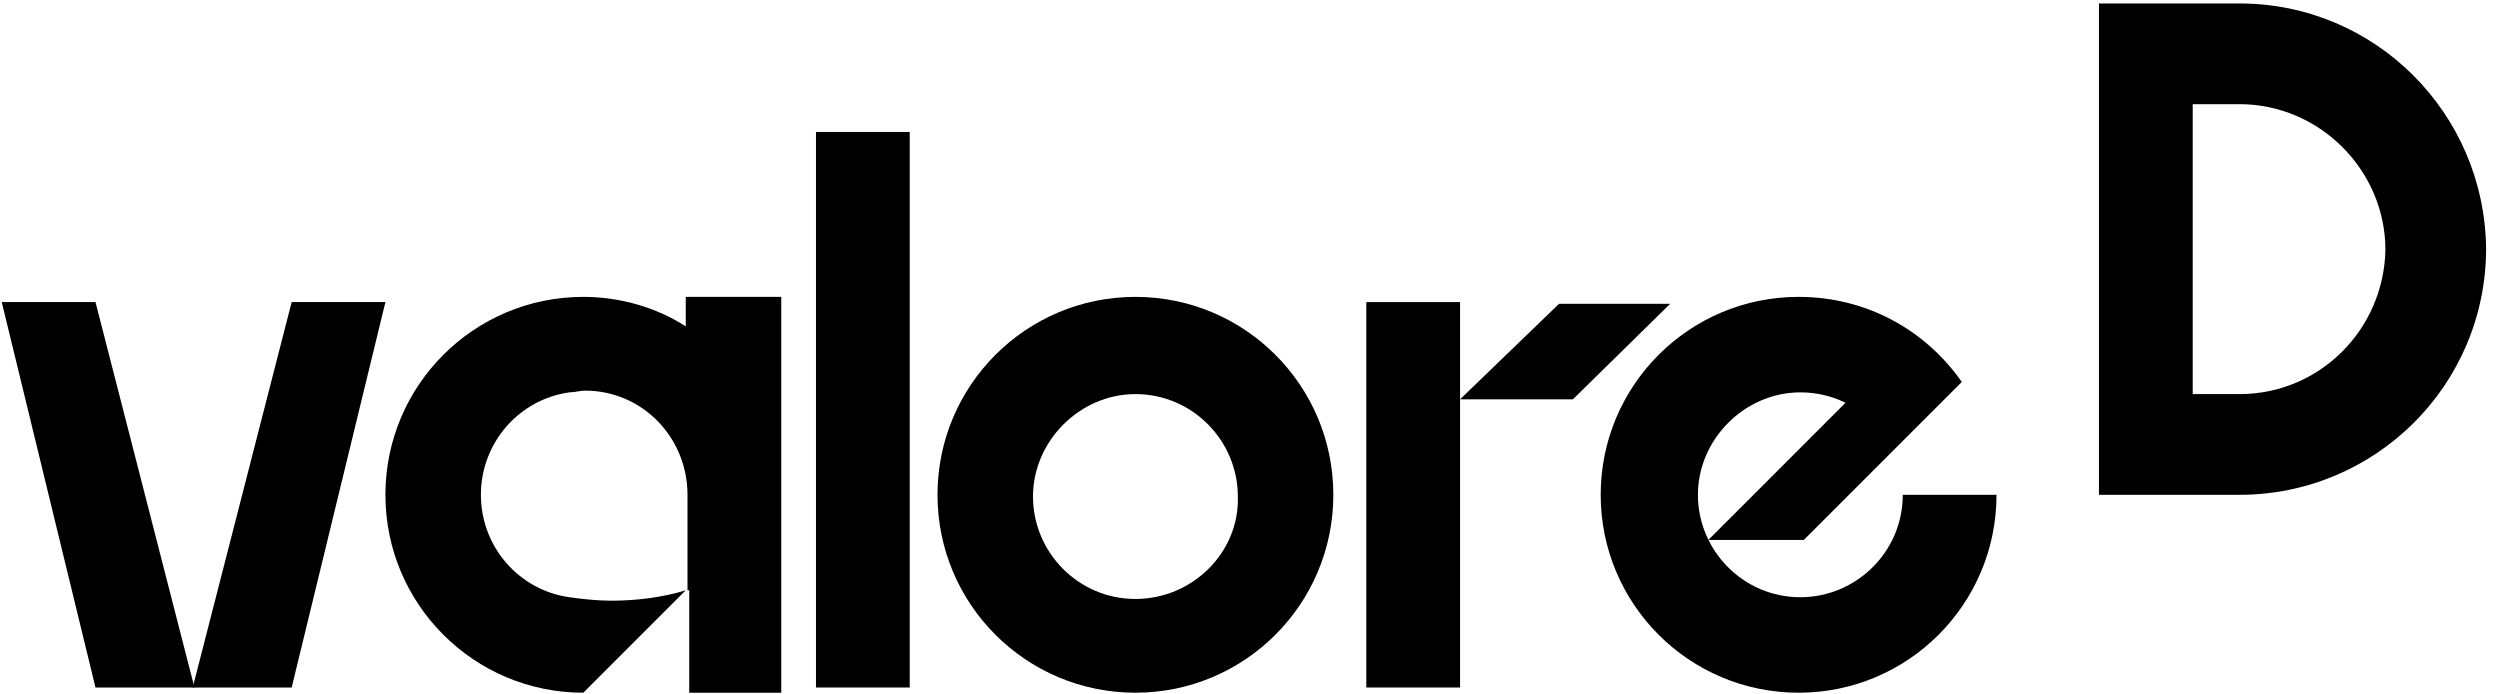 <?xml version="1.0" encoding="UTF-8"?> <svg xmlns="http://www.w3.org/2000/svg" xmlns:xlink="http://www.w3.org/1999/xlink" version="1.1" id="Livello_1" x="0px" y="0px" viewBox="0 0 144 40" style="enable-background:new 0 0 144 40;" xml:space="preserve"> <g id="Page-1"> <g id="valored"> <path id="Path" d="M0.1,17.4l5.4,22.2h5.7L5.5,17.4H0.1z"></path> <path id="Path_2" d="M16.8,17.4l-5.7,22.2h5.7l5.4-22.2H16.8z"></path> <path id="Shape" d="M65.4,17.1c-6.3,0-11.4,5.1-11.4,11.4s5.1,11.4,11.4,11.4s11.4-5.1,11.4-11.4S71.7,17.1,65.4,17.1z M65.4,34.5 c-3.3,0-5.9-2.7-5.9-5.9s2.7-5.9,5.9-5.9c3.3,0,5.9,2.7,5.9,5.9C71.4,31.8,68.7,34.5,65.4,34.5z"></path> <path id="Rectangle" d="M84.1,17.4h-5.4v22.2h5.4V17.4z"></path> <path id="Path_3" d="M84.1,23l5.7-5.5h6.4L90.6,23H84.1z"></path> <path id="Path_4" d="M103.9,31.1l9.1-9.1c-2.1-3-5.5-4.9-9.4-4.9c-6.3,0-11.4,5.1-11.4,11.4s5.1,11.4,11.4,11.4 c6.3,0,11.4-5.1,11.4-11.4h-5.4c0,3.3-2.7,5.9-5.9,5.9c-3.3,0-5.9-2.7-5.9-5.9s2.7-5.9,5.9-5.9c0.9,0,1.8,0.2,2.6,0.6l-7.9,7.9 H103.9z"></path> <path id="Path_5" d="M39.5,17.1v1.7c-1.7-1.1-3.8-1.7-5.9-1.7c-6.3,0-11.4,5.1-11.4,11.4s5.1,11.4,11.4,11.4l5.9-5.9 c-1.3,0.4-2.8,0.6-4.3,0.6c-0.8,0-1.7-0.1-2.4-0.2v0c-2.9-0.4-5.1-2.9-5.1-5.9c0-3,2.2-5.5,5.1-5.9v0c0.3,0,0.6-0.1,0.9-0.1 c3.3,0,5.9,2.7,5.9,6V34l0,0l0,0c0,0,0,0,0.1,0v5.9H45V17.1L39.5,17.1L39.5,17.1z"></path> <path id="Rectangle_2" d="M52.4,7.6H47v32h5.4V7.6z"></path> <path id="Shape_2" d="M129,0.2h-8.1v28.3h8.1c7.8,0,14.2-6.3,14.2-14.2C143.1,6.5,136.8,0.2,129,0.2z M129,22.7h-2.7V6h2.7 c4.6,0,8.4,3.8,8.4,8.4C137.3,19,133.6,22.7,129,22.7z"></path> </g> </g> </svg> 